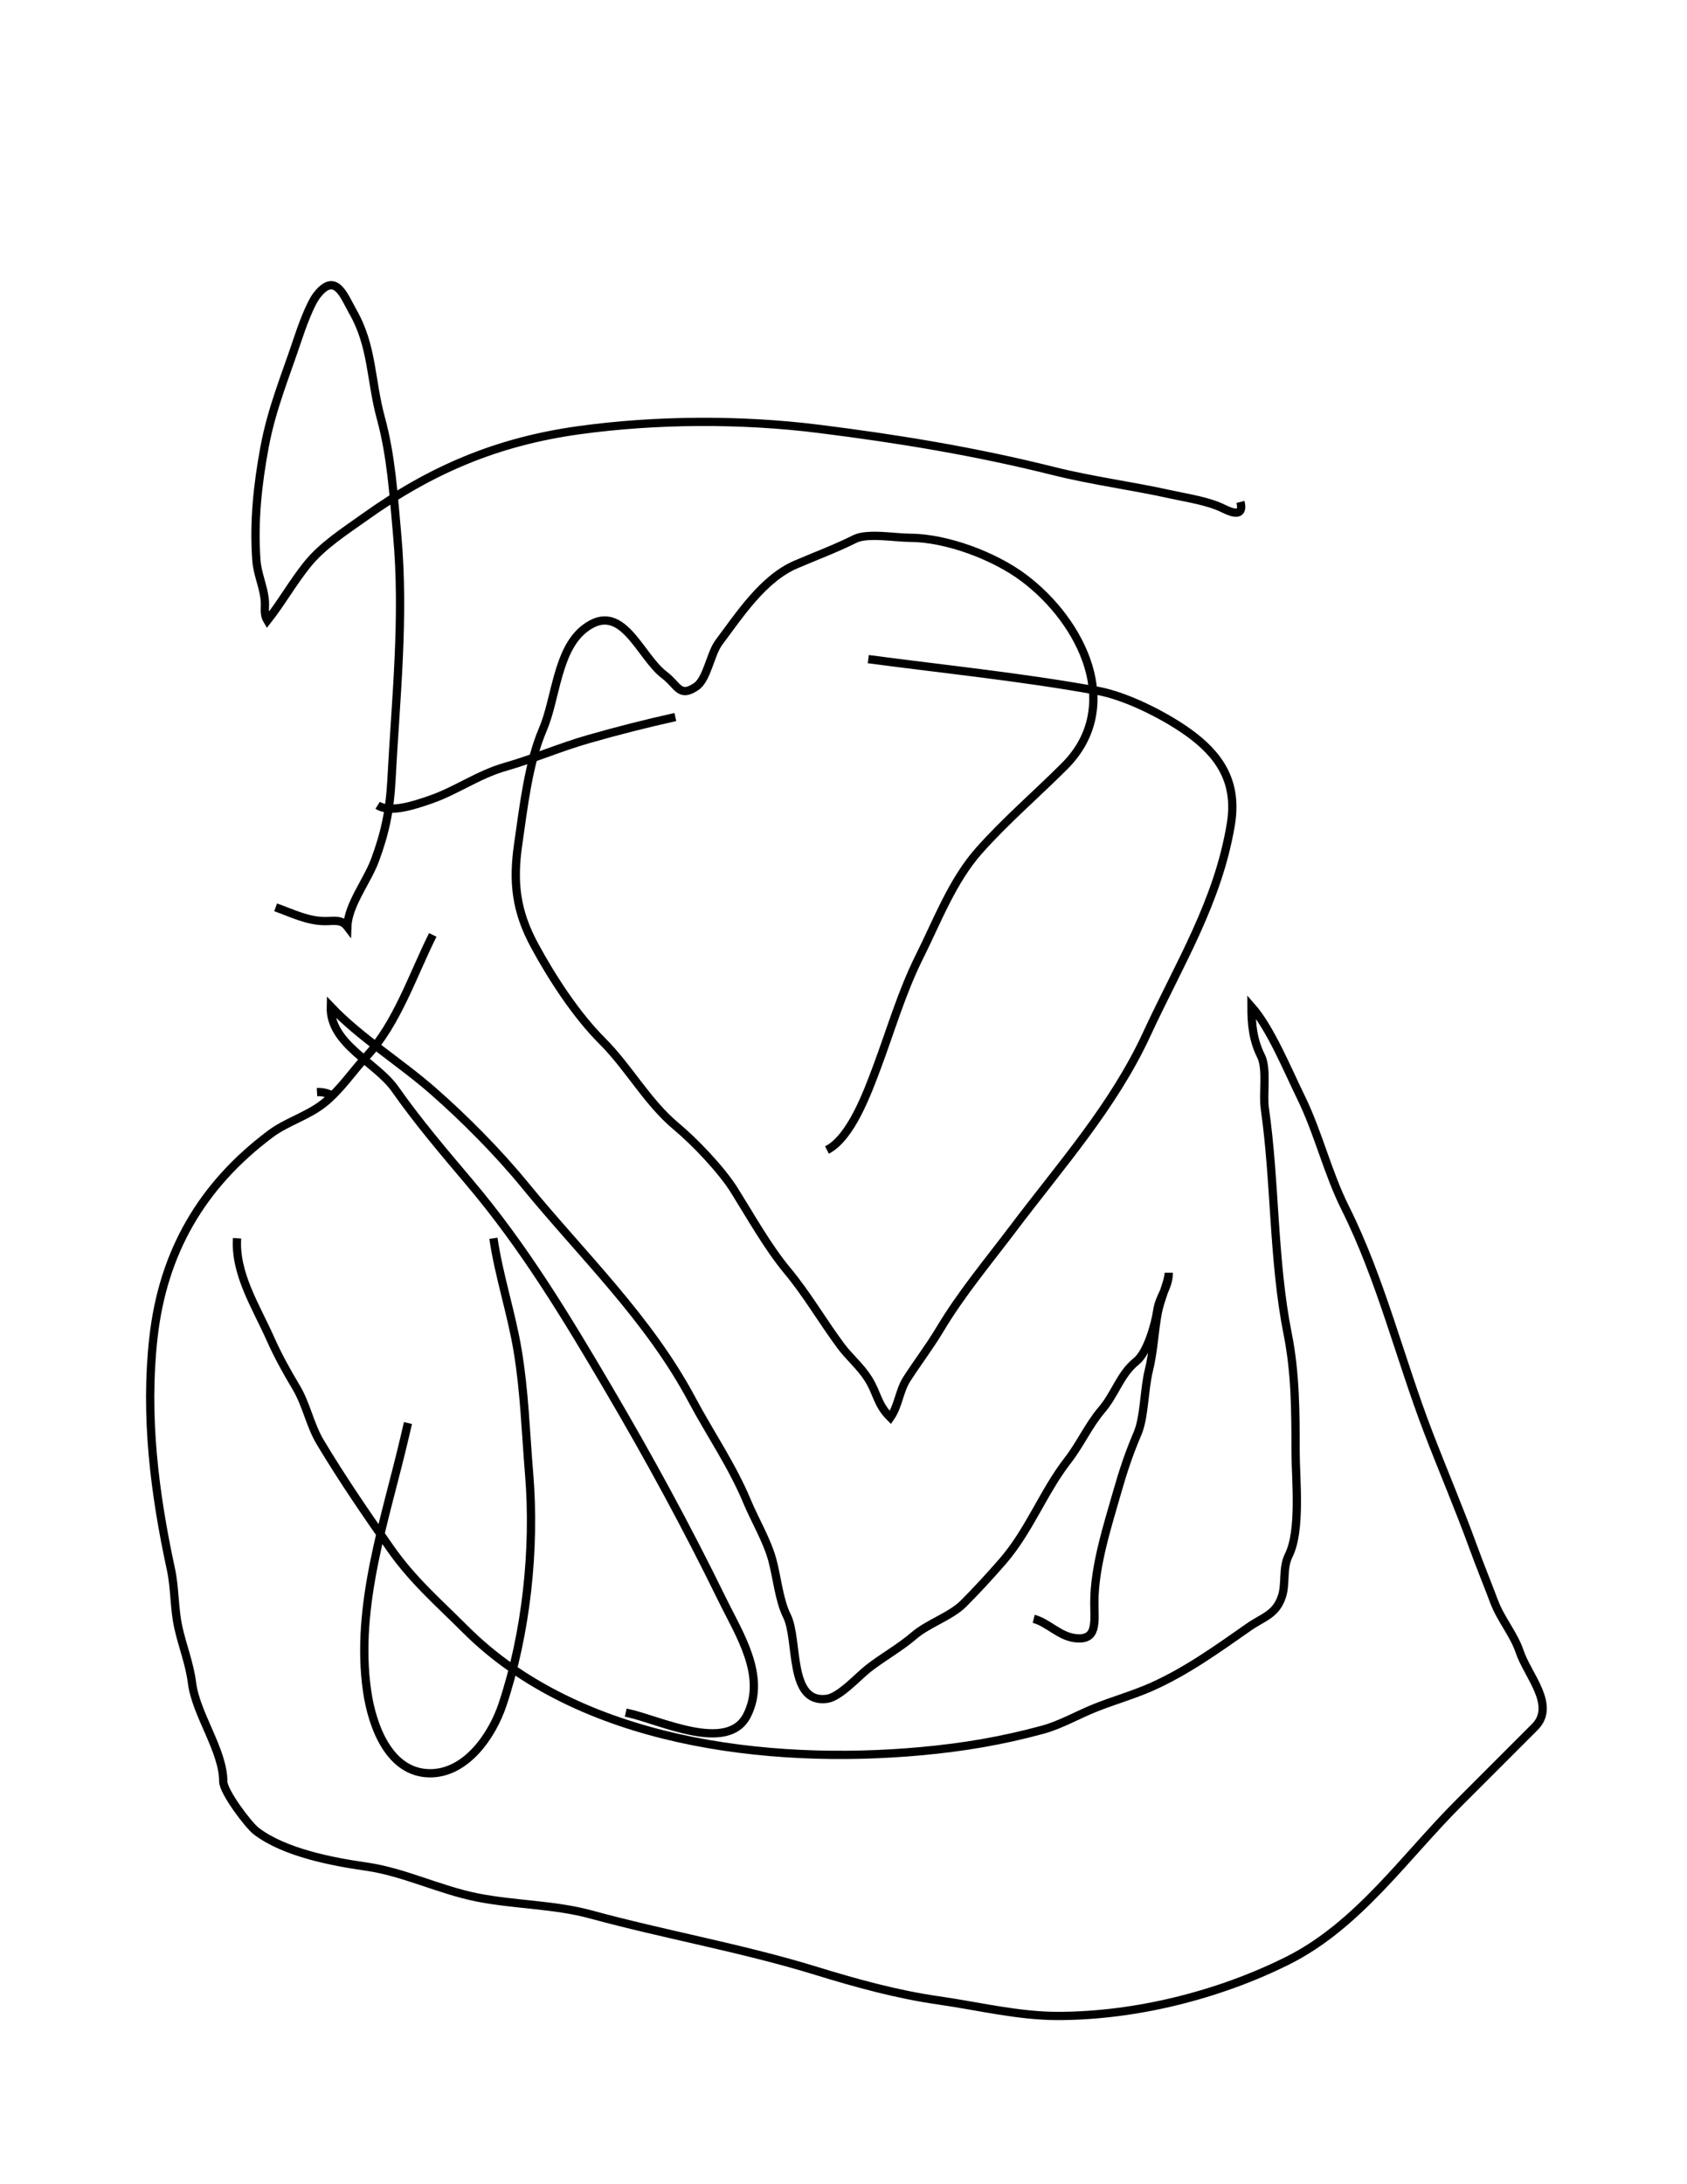 <?xml version="1.0" encoding="utf-8"?>
<!-- Generator: Adobe Illustrator 12.0.0, SVG Export Plug-In . SVG Version: 6.00 Build 51448)  -->
<!DOCTYPE svg PUBLIC "-//W3C//DTD SVG 1.1//EN" "http://www.w3.org/Graphics/SVG/1.1/DTD/svg11.dtd">
<svg xmlns="http://www.w3.org/2000/svg" xmlns:xlink="http://www.w3.org/1999/xlink" version="1.1" id="Ebene_1" width="612" height="792" viewBox="0 0 612 792" enable-background="new 0 0 612 792" xml:space="preserve">
<desc>Copyright Detlef Lemme 2015</desc>
<path fill="none" stroke="#000000" stroke-width="3" stroke-dasharray="0" d="M450,182c1.312,5.163-2.422,4.289-5.963,2.519  c-5.731-2.866-12.978-3.839-19.205-5.223c-14.211-3.158-28.418-4.942-42.555-8.477c-28.482-7.121-56.371-11.706-85.425-15.338  c-27.96-3.495-58.974-3.341-86.852,0.519c-29.618,4.101-53.576,14.269-77.728,31.52c-7.295,5.211-15.316,10.286-20.897,17.261  c-5.304,6.63-9.268,13.743-14.375,20.219c-1.541-2.567-0.594-4.854-1-8c-0.63-4.88-2.65-9.004-3-14c-0.979-13.993,0.458-27.36,3-41  c2.575-13.82,7.569-25.707,12-39c1.388-4.165,4.417-12.708,7-16c6.803-8.668,9.851,0.487,13,6  c7.18,12.568,6.408,24.831,10.166,38.609c3.777,13.849,4.61,27.925,5.908,42.206c2.729,30.016-0.502,59.34-2.074,89.185  c-0.56,10.62-2.258,18.941-6,29c-2.749,7.389-9.747,16.213-10,24c-2.104-2.763-4.824-2-8.037-2c-6.368,0-11.986-2.865-17.963-5"/>
<path fill="none" stroke="#000000" stroke-width="3" stroke-dasharray="0" d="M137,292c4.647,2.962,13.645-0.163,19-2  c9.684-3.322,17.235-9.067,27.5-12c10.152-2.9,19.787-7.082,30-10c10.509-3.003,20.811-5.625,31.5-8"/>
<path fill="none" stroke="#000000" stroke-width="3" stroke-dasharray="0" d="M300,417c8.699-4.408,14.694-20.852,18.056-29.816  c5.014-13.369,9.054-27.402,15.444-40.184c6.454-12.909,11.98-27.666,21.648-38.542c9.698-10.911,20.757-20.363,31.07-30.676  c21.494-21.494,6.391-52.324-14.812-68.226C360.742,201.557,343.319,195,329.936,195c-5.026,0-15.313-1.812-19.768,0.416  c-7.007,3.503-14.246,6.188-21.44,9.272c-11.9,5.1-20.482,18.318-27.95,28.275c-3.073,4.097-4.252,13.354-8.278,16.037  c-6.125,4.083-6.515-0.511-11.463-4.222C231.959,237.97,225.733,217.307,212,228c-9.937,7.737-10.311,25.392-15.056,36.464  c-5.269,12.294-7.005,28.259-8.944,41.536c-2.042,13.98-0.81,24.478,6,37c6.191,11.385,14.864,24.864,24.5,34.5  c9.765,9.765,16.234,22.111,26.876,30.98c6.657,5.547,16.404,15.768,20.994,23.112c5.812,9.299,12.259,20.762,19.15,29.031  c7.274,8.729,12.737,18.294,19.48,27.376c3.101,4.176,7.169,7.499,10,12c3.392,5.393,3.127,9.127,8,14c2.997-4.315,3.194-9.652,6-14  c3.886-6.021,8.194-11.638,12-18c7.757-12.967,17.579-24.667,26.665-36.706C384.926,422.424,403.926,401.14,416,375  c11.718-25.37,25.813-47.88,30.5-76c2.33-13.982-2.744-23.666-13.5-32c-8.459-6.554-23.698-14.491-34.852-16.519  c-27.49-4.998-55.455-7.789-83.148-11.481"/>
<path fill="none" stroke="#000000" stroke-width="3" stroke-dasharray="0" d="M375,587c5.048,1.27,9.273,6.308,15,7  c8.26,0.999,7-5.74,7-12.963c0-13.038,4.788-27.797,8.313-40.131c2.13-7.455,4.319-14.047,7.375-21.179  c2.465-5.749,2.412-16.124,4.054-22.69c1.746-6.987,1.968-14.118,3.259-21.037c0.896-4.803,4-11.479,4-14.5  c0,5.411-3.437,8.559-4.156,13.594c-0.699,4.897-3.577,15.293-7.625,18.531c-5.838,4.671-7.598,11.817-12.595,17.647  c-4.574,5.336-7.818,12.549-12.236,18.229c-8.99,11.559-13.945,25.563-23.869,36.905c-4.547,5.196-9.119,10.193-14,15.074  c-4.618,4.618-12.737,7.135-17.982,11.631c-5.211,4.466-11.123,7.669-16.536,11.888c-3.668,2.859-10.354,10.357-15,11  c-14.131,1.955-10.187-21.374-14.531-30.063c-2.836-5.673-3.615-14.143-5.303-20.328c-1.931-7.08-6.335-14.415-9.175-21.23  c-5.414-12.994-13.396-24.513-19.991-36.879c-15.762-29.554-39.747-52.302-60.594-77.781c-9.666-11.813-21.925-24.173-33.406-34.219  c-11.765-10.294-26.383-19.316-37-30.5c-0.409,13.615,16.558,20.226,23.388,29.982c8.114,11.592,17.828,22.999,26.988,33.825  c19.698,23.279,34.949,48.545,50.391,74.797C235.494,528.64,249.274,553.962,262,580c6.084,12.448,16.217,27.776,9,42  c-6.996,13.788-31.313,1.819-42.992-0.776c-0.336-0.074-0.672-0.149-1.008-0.224"/>
<path fill="none" stroke="#000000" stroke-width="3" stroke-dasharray="0" d="M115,396c1.737-0.099,3.417,0.241,5,1"/>
<path fill="none" stroke="#000000" stroke-width="3" stroke-dasharray="0" d="M179,449c2.012,13.732,6.493,26.958,8.787,40.723  c2.5,15,2.899,29.508,4.158,44.612c2.276,27.315-1.041,57.951-9.632,83.728C178.587,629.237,169.195,643,156.063,643  c-14.725,0-21.039-16.833-22.906-29.906c-4.419-30.933,6.743-62.378,13.689-92.147c0.385-1.649,0.77-3.298,1.154-4.946"/>
<path fill="none" stroke="#000000" stroke-width="3" stroke-dasharray="0" d="M86,449c-0.875,12.833,7.004,25.01,12.037,36.333  c2.726,6.134,5.872,11.849,9.324,17.603c3.846,6.41,5.057,13.761,8.828,20.047c8.033,13.388,16.475,25.681,25.423,38.464  c8.153,11.647,17.314,19.479,27.172,29.338C209.933,631.934,278.425,640.052,334,635c15.405-1.4,29.462-3.763,44.391-7.834  c6.297-1.717,12.781-5.435,18.868-7.87c6.591-2.636,14.057-4.77,20.408-7.592c12.825-5.7,24.056-13.827,35.333-21.704  c5.264-3.677,9.786-4.474,12-11c1.622-4.782,0.14-10.279,2.519-15.037C472.053,554.894,470,536.31,470,526  c0-14.195-0.067-28.335-2.852-42.259c-5.322-26.609-4.461-54.925-8.305-81.835c-0.748-5.235,0.907-14.403-1.362-18.943  c-2.939-5.88-3.481-11.5-3.481-17.963c6.847,7.763,12.981,22.723,18,33c6.305,12.91,9.596,27.192,16,40  c12.941,25.884,19.861,54.641,30.215,81.559c5.389,14.011,11.229,27.663,16.359,41.771c2.38,6.544,5.037,12.969,7.481,19.487  c2.38,6.345,7.157,11.82,9.257,18.121c2.84,8.52,13.329,19.421,5.465,27.285c-9.201,9.201-18.398,18.398-27.665,27.665  C509.411,673.589,492.567,698.269,467,711c-25.044,12.471-55.192,20-83.277,20c-14.452,0-28.87-3.593-43.152-5.633  c-15.146-2.164-29.926-6.246-44.539-10.742c-26.818-8.252-54.625-13.06-81.702-20.444c-13.287-3.623-27.772-3.47-41.33-6.181  c-13.563-2.713-26.584-9.227-40.094-11.156C120.71,675.102,103.274,671.816,93,664c-2.93-2.229-12-14.318-12-18  c0-11.302-9.916-24.324-11.352-35.816c-0.861-6.892-3.438-13.237-4.944-20.016C63.157,583.206,63.496,575.921,62,569  c-5.938-27.468-9.5-55.496-6.352-83.832c3.462-31.155,17.577-55.337,42.389-73.945c6.036-4.527,13.581-6.517,19.463-11.223  c6.081-4.865,10.238-11.326,15.5-17c11.011-11.875,16.765-29.53,24-44"/>
</svg>

